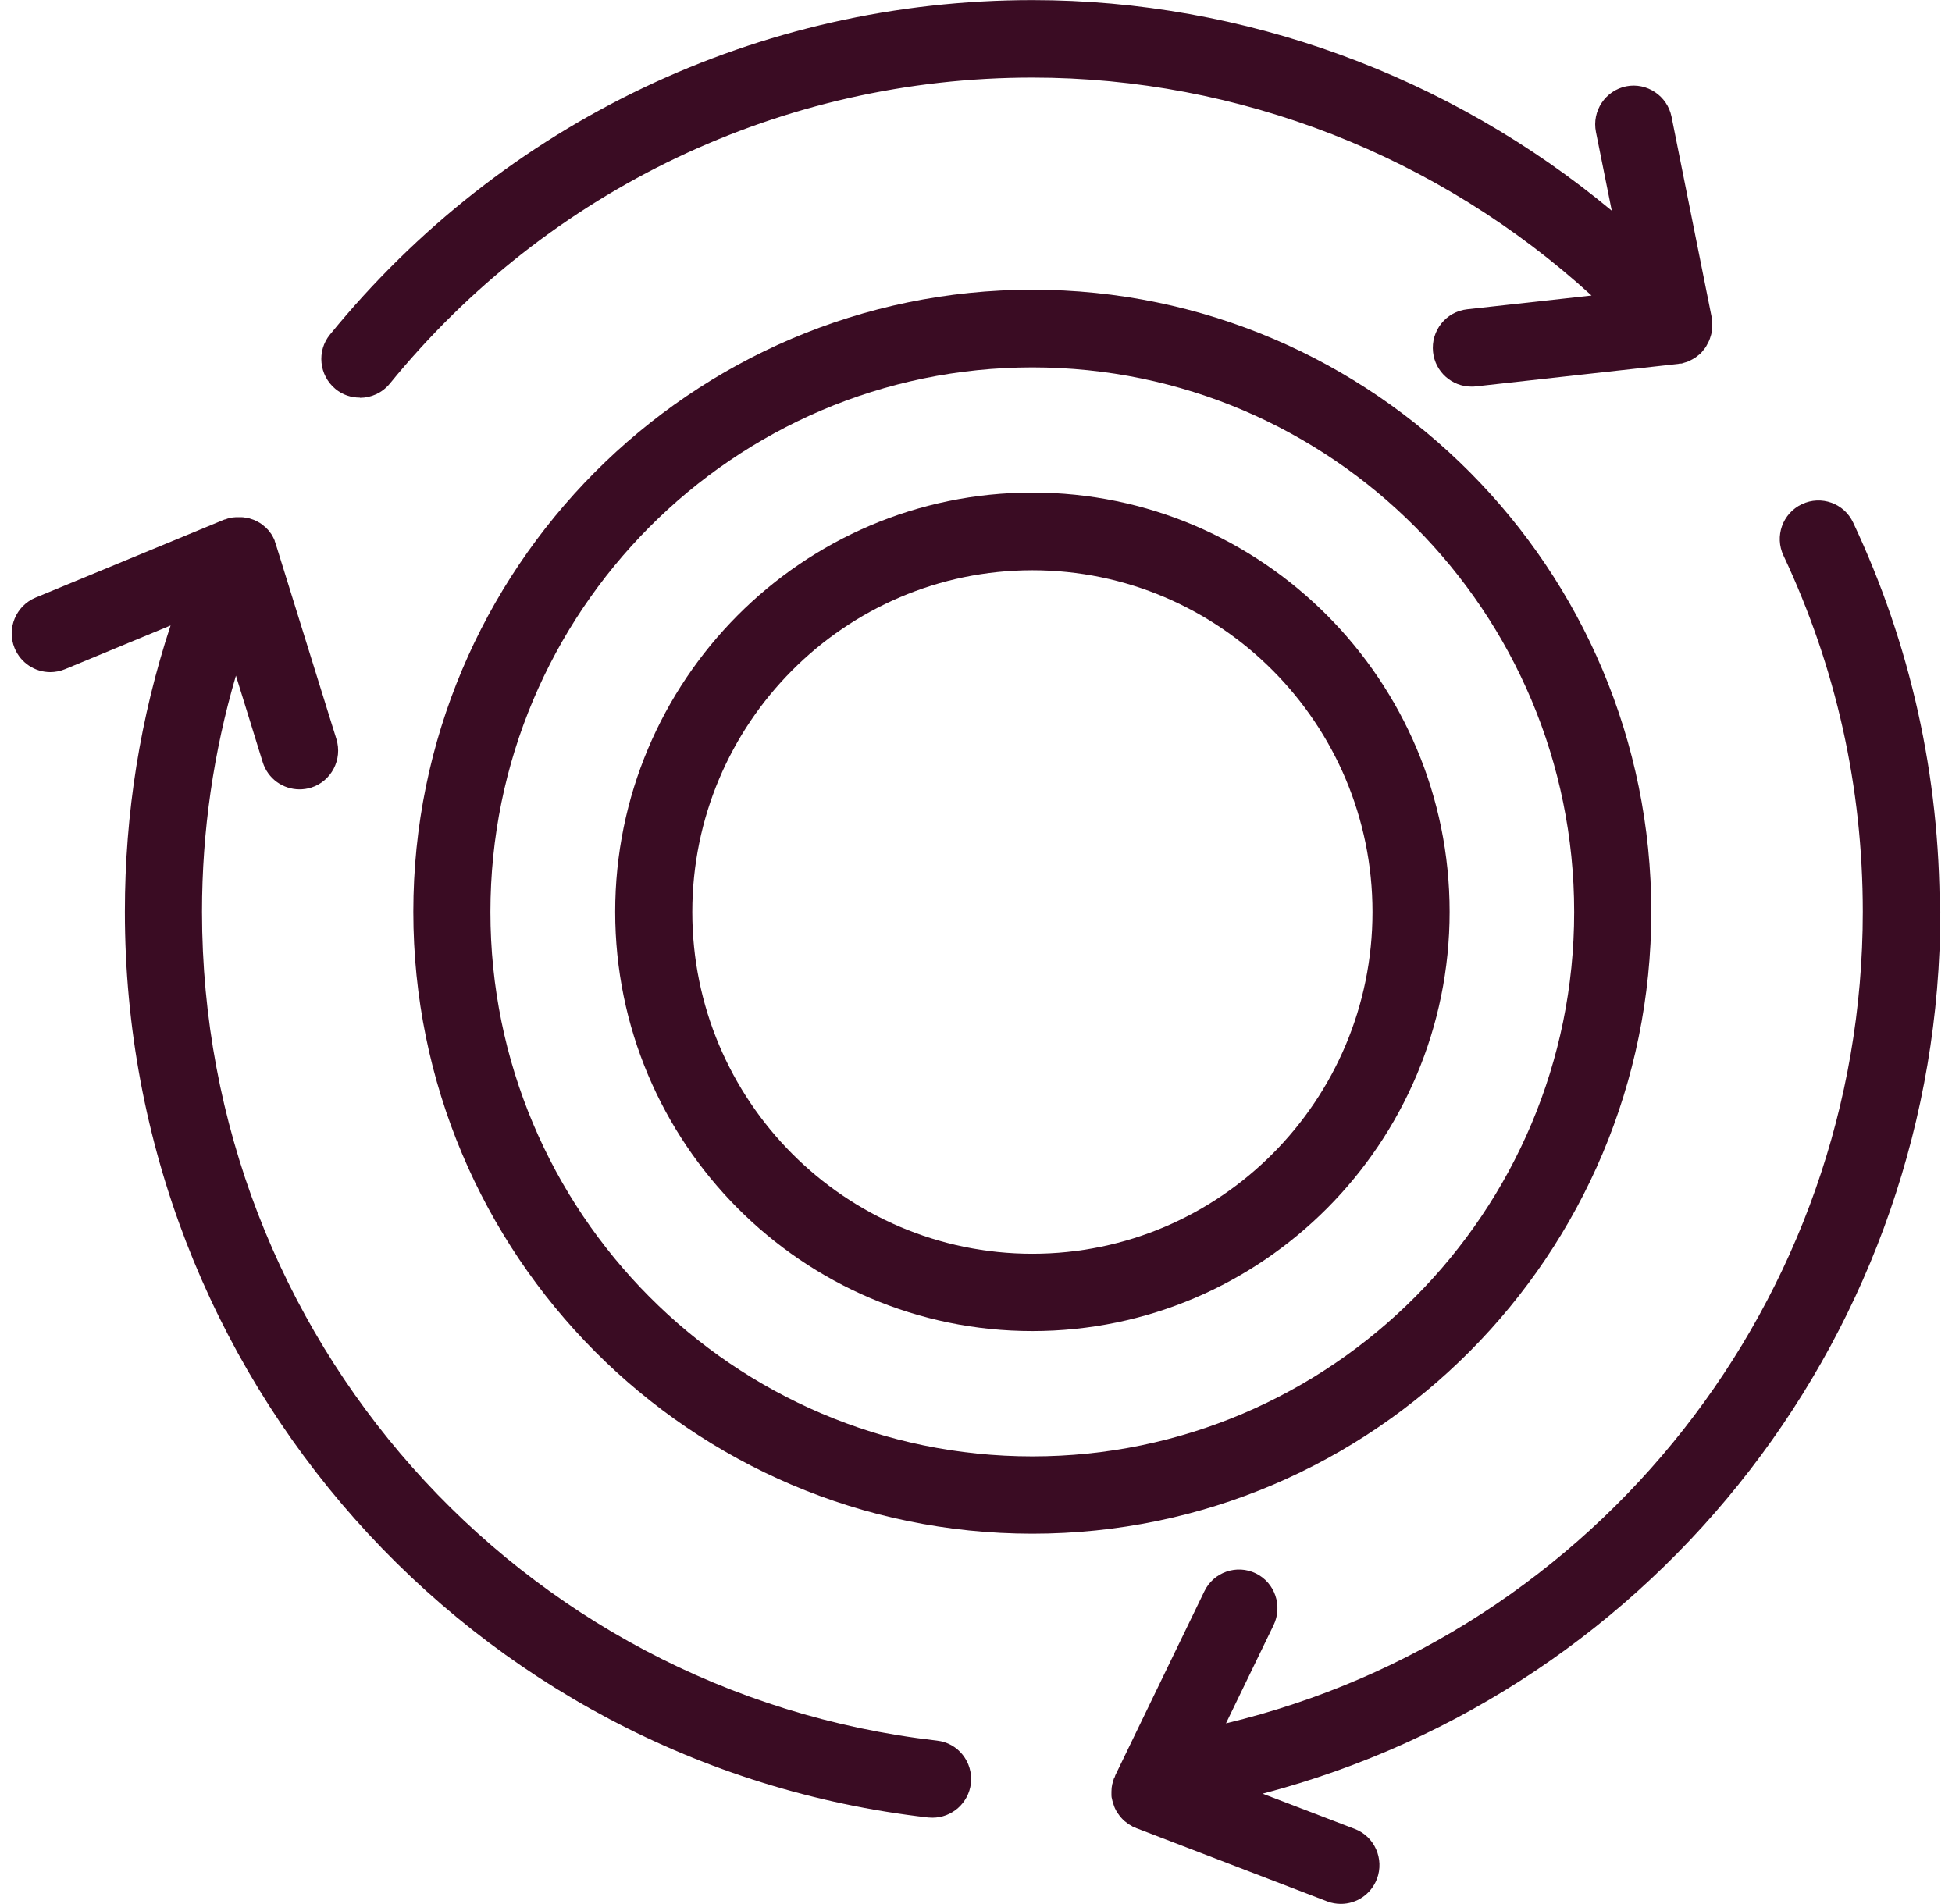 <svg xmlns="http://www.w3.org/2000/svg" fill="none" viewBox="0 0 82 80" height="80" width="82">
<path fill="#3A0C23" d="M43.369 20.696C33.699 20.696 25.843 28.6 25.843 38.311C25.843 48.022 33.707 55.926 43.369 55.926C53.032 55.926 60.896 48.022 60.896 38.311C60.896 28.6 53.032 20.696 43.369 20.696ZM43.369 52.678C35.489 52.678 29.082 46.24 29.082 38.319C29.082 30.399 35.497 23.96 43.369 23.96C51.242 23.96 57.656 30.399 57.656 38.319C57.656 46.24 51.25 52.678 43.369 52.678Z"></path>
<path fill="#3A0C23" d="M69.368 38.31C69.368 23.903 57.705 12.173 43.369 12.173C29.034 12.173 17.363 23.903 17.363 38.31C17.363 52.718 29.026 64.44 43.369 64.44C57.705 64.44 69.368 52.718 69.368 38.31ZM43.369 61.192C30.815 61.192 20.602 50.927 20.602 38.319C20.602 25.71 30.815 15.437 43.369 15.437C55.923 15.437 66.128 25.701 66.128 38.319C66.128 50.936 55.915 61.192 43.369 61.192Z"></path>
<path fill="#3A0C23" d="M15.119 16.715C15.589 16.715 16.05 16.512 16.374 16.121C23.032 7.949 32.873 3.26 43.369 3.26C52.06 3.26 60.459 6.573 66.857 12.417L61.633 12.995C60.742 13.093 60.102 13.899 60.2 14.794C60.289 15.625 60.993 16.243 61.811 16.243C61.868 16.243 61.933 16.243 61.989 16.235L70.494 15.291C70.494 15.291 70.542 15.283 70.558 15.275C70.583 15.275 70.607 15.275 70.631 15.275C70.664 15.275 70.688 15.258 70.72 15.25C70.777 15.234 70.826 15.218 70.882 15.201C70.931 15.185 70.98 15.161 71.02 15.136C71.069 15.112 71.117 15.087 71.166 15.055C71.215 15.03 71.255 14.998 71.296 14.965C71.336 14.933 71.376 14.9 71.417 14.868C71.457 14.835 71.49 14.794 71.522 14.754C71.555 14.713 71.587 14.672 71.619 14.632C71.652 14.591 71.676 14.55 71.7 14.501C71.725 14.452 71.749 14.412 71.773 14.363C71.798 14.314 71.814 14.273 71.83 14.225C71.846 14.176 71.862 14.127 71.879 14.07C71.895 14.021 71.903 13.964 71.911 13.915C71.911 13.866 71.927 13.809 71.927 13.761C71.927 13.704 71.927 13.647 71.927 13.598C71.927 13.565 71.927 13.533 71.927 13.508C71.927 13.484 71.919 13.459 71.911 13.435C71.911 13.411 71.911 13.386 71.911 13.362L70.218 4.904C70.04 4.025 69.181 3.455 68.315 3.626C67.44 3.805 66.865 4.66 67.043 5.547L67.707 8.852C60.896 3.187 52.262 0.004 43.369 0.004C31.893 0.004 21.145 5.124 13.864 14.054C13.297 14.745 13.402 15.771 14.09 16.341C14.39 16.593 14.755 16.707 15.119 16.707V16.715Z"></path>
<path fill="#3A0C23" d="M39.36 73.134C21.76 71.115 8.486 56.145 8.486 38.311C8.486 34.908 8.972 31.587 9.911 28.388L11.037 32.027C11.256 32.727 11.896 33.166 12.584 33.166C12.746 33.166 12.908 33.142 13.07 33.093C13.92 32.824 14.398 31.913 14.131 31.05L11.58 22.845C11.58 22.845 11.563 22.812 11.563 22.796C11.555 22.771 11.547 22.747 11.539 22.731C11.539 22.731 11.539 22.714 11.539 22.706C11.523 22.682 11.507 22.649 11.499 22.625C11.482 22.584 11.458 22.544 11.434 22.503C11.418 22.486 11.41 22.462 11.402 22.446C11.377 22.413 11.353 22.381 11.329 22.348C11.304 22.316 11.28 22.275 11.248 22.25C11.231 22.234 11.215 22.218 11.199 22.202C11.175 22.169 11.142 22.145 11.11 22.12C11.078 22.096 11.045 22.063 11.013 22.039C10.996 22.023 10.972 22.014 10.956 21.998C10.924 21.974 10.891 21.957 10.859 21.941C10.818 21.917 10.778 21.892 10.737 21.876C10.721 21.876 10.713 21.86 10.697 21.852H10.681C10.648 21.835 10.616 21.827 10.592 21.819C10.543 21.803 10.494 21.787 10.446 21.77C10.421 21.77 10.397 21.754 10.373 21.754C10.349 21.754 10.316 21.754 10.292 21.746C10.243 21.738 10.195 21.73 10.138 21.73C10.114 21.73 10.089 21.73 10.057 21.73C10.033 21.73 10.008 21.73 9.992 21.73H9.976C9.927 21.73 9.879 21.73 9.83 21.738C9.806 21.738 9.782 21.738 9.749 21.746C9.725 21.746 9.693 21.762 9.668 21.77C9.668 21.77 9.66 21.77 9.652 21.77C9.62 21.778 9.587 21.778 9.563 21.787C9.547 21.787 9.539 21.803 9.522 21.803C9.498 21.811 9.474 21.819 9.45 21.827H9.433L1.496 25.108C0.67 25.45 0.273 26.402 0.613 27.232C0.872 27.859 1.472 28.241 2.112 28.241C2.314 28.241 2.525 28.201 2.727 28.119L7.166 26.28C5.894 30.138 5.246 34.167 5.246 38.311C5.246 57.798 19.752 74.159 38.988 76.365C39.052 76.365 39.109 76.373 39.174 76.373C39.984 76.373 40.688 75.763 40.786 74.933C40.883 74.037 40.251 73.231 39.36 73.134Z"></path>
<path fill="#3A0C23" d="M81.484 38.31C81.484 32.588 80.261 27.085 77.848 21.957C77.467 21.143 76.503 20.801 75.693 21.184C74.883 21.567 74.535 22.535 74.924 23.349C77.127 28.038 78.253 33.068 78.253 38.31C78.253 54.574 67.092 68.673 51.501 72.409L53.501 68.282C53.89 67.476 53.558 66.499 52.756 66.109C51.955 65.718 50.983 66.052 50.594 66.858L46.852 74.591C46.852 74.591 46.836 74.639 46.828 74.664C46.819 74.688 46.803 74.704 46.795 74.721C46.787 74.745 46.779 74.778 46.771 74.802C46.755 74.859 46.739 74.916 46.722 74.973C46.714 75.022 46.706 75.071 46.698 75.12C46.698 75.177 46.69 75.225 46.69 75.282C46.69 75.339 46.69 75.388 46.69 75.437C46.69 75.486 46.698 75.535 46.714 75.592C46.722 75.641 46.739 75.698 46.755 75.746C46.771 75.795 46.787 75.844 46.803 75.893C46.819 75.942 46.844 75.991 46.868 76.039C46.892 76.088 46.917 76.129 46.949 76.178C46.981 76.227 47.006 76.259 47.038 76.3C47.071 76.341 47.103 76.381 47.144 76.422C47.176 76.463 47.216 76.495 47.257 76.528C47.297 76.56 47.338 76.593 47.386 76.626C47.427 76.658 47.476 76.683 47.524 76.707C47.548 76.723 47.573 76.748 47.605 76.756C47.63 76.764 47.646 76.772 47.67 76.78C47.694 76.788 47.71 76.805 47.735 76.813L55.753 79.89C55.939 79.963 56.142 79.995 56.328 79.995C56.984 79.995 57.592 79.597 57.843 78.945C58.158 78.107 57.745 77.163 56.911 76.845L53.04 75.364C69.676 71.009 81.509 55.803 81.509 38.302L81.484 38.31Z"></path>
</svg>
